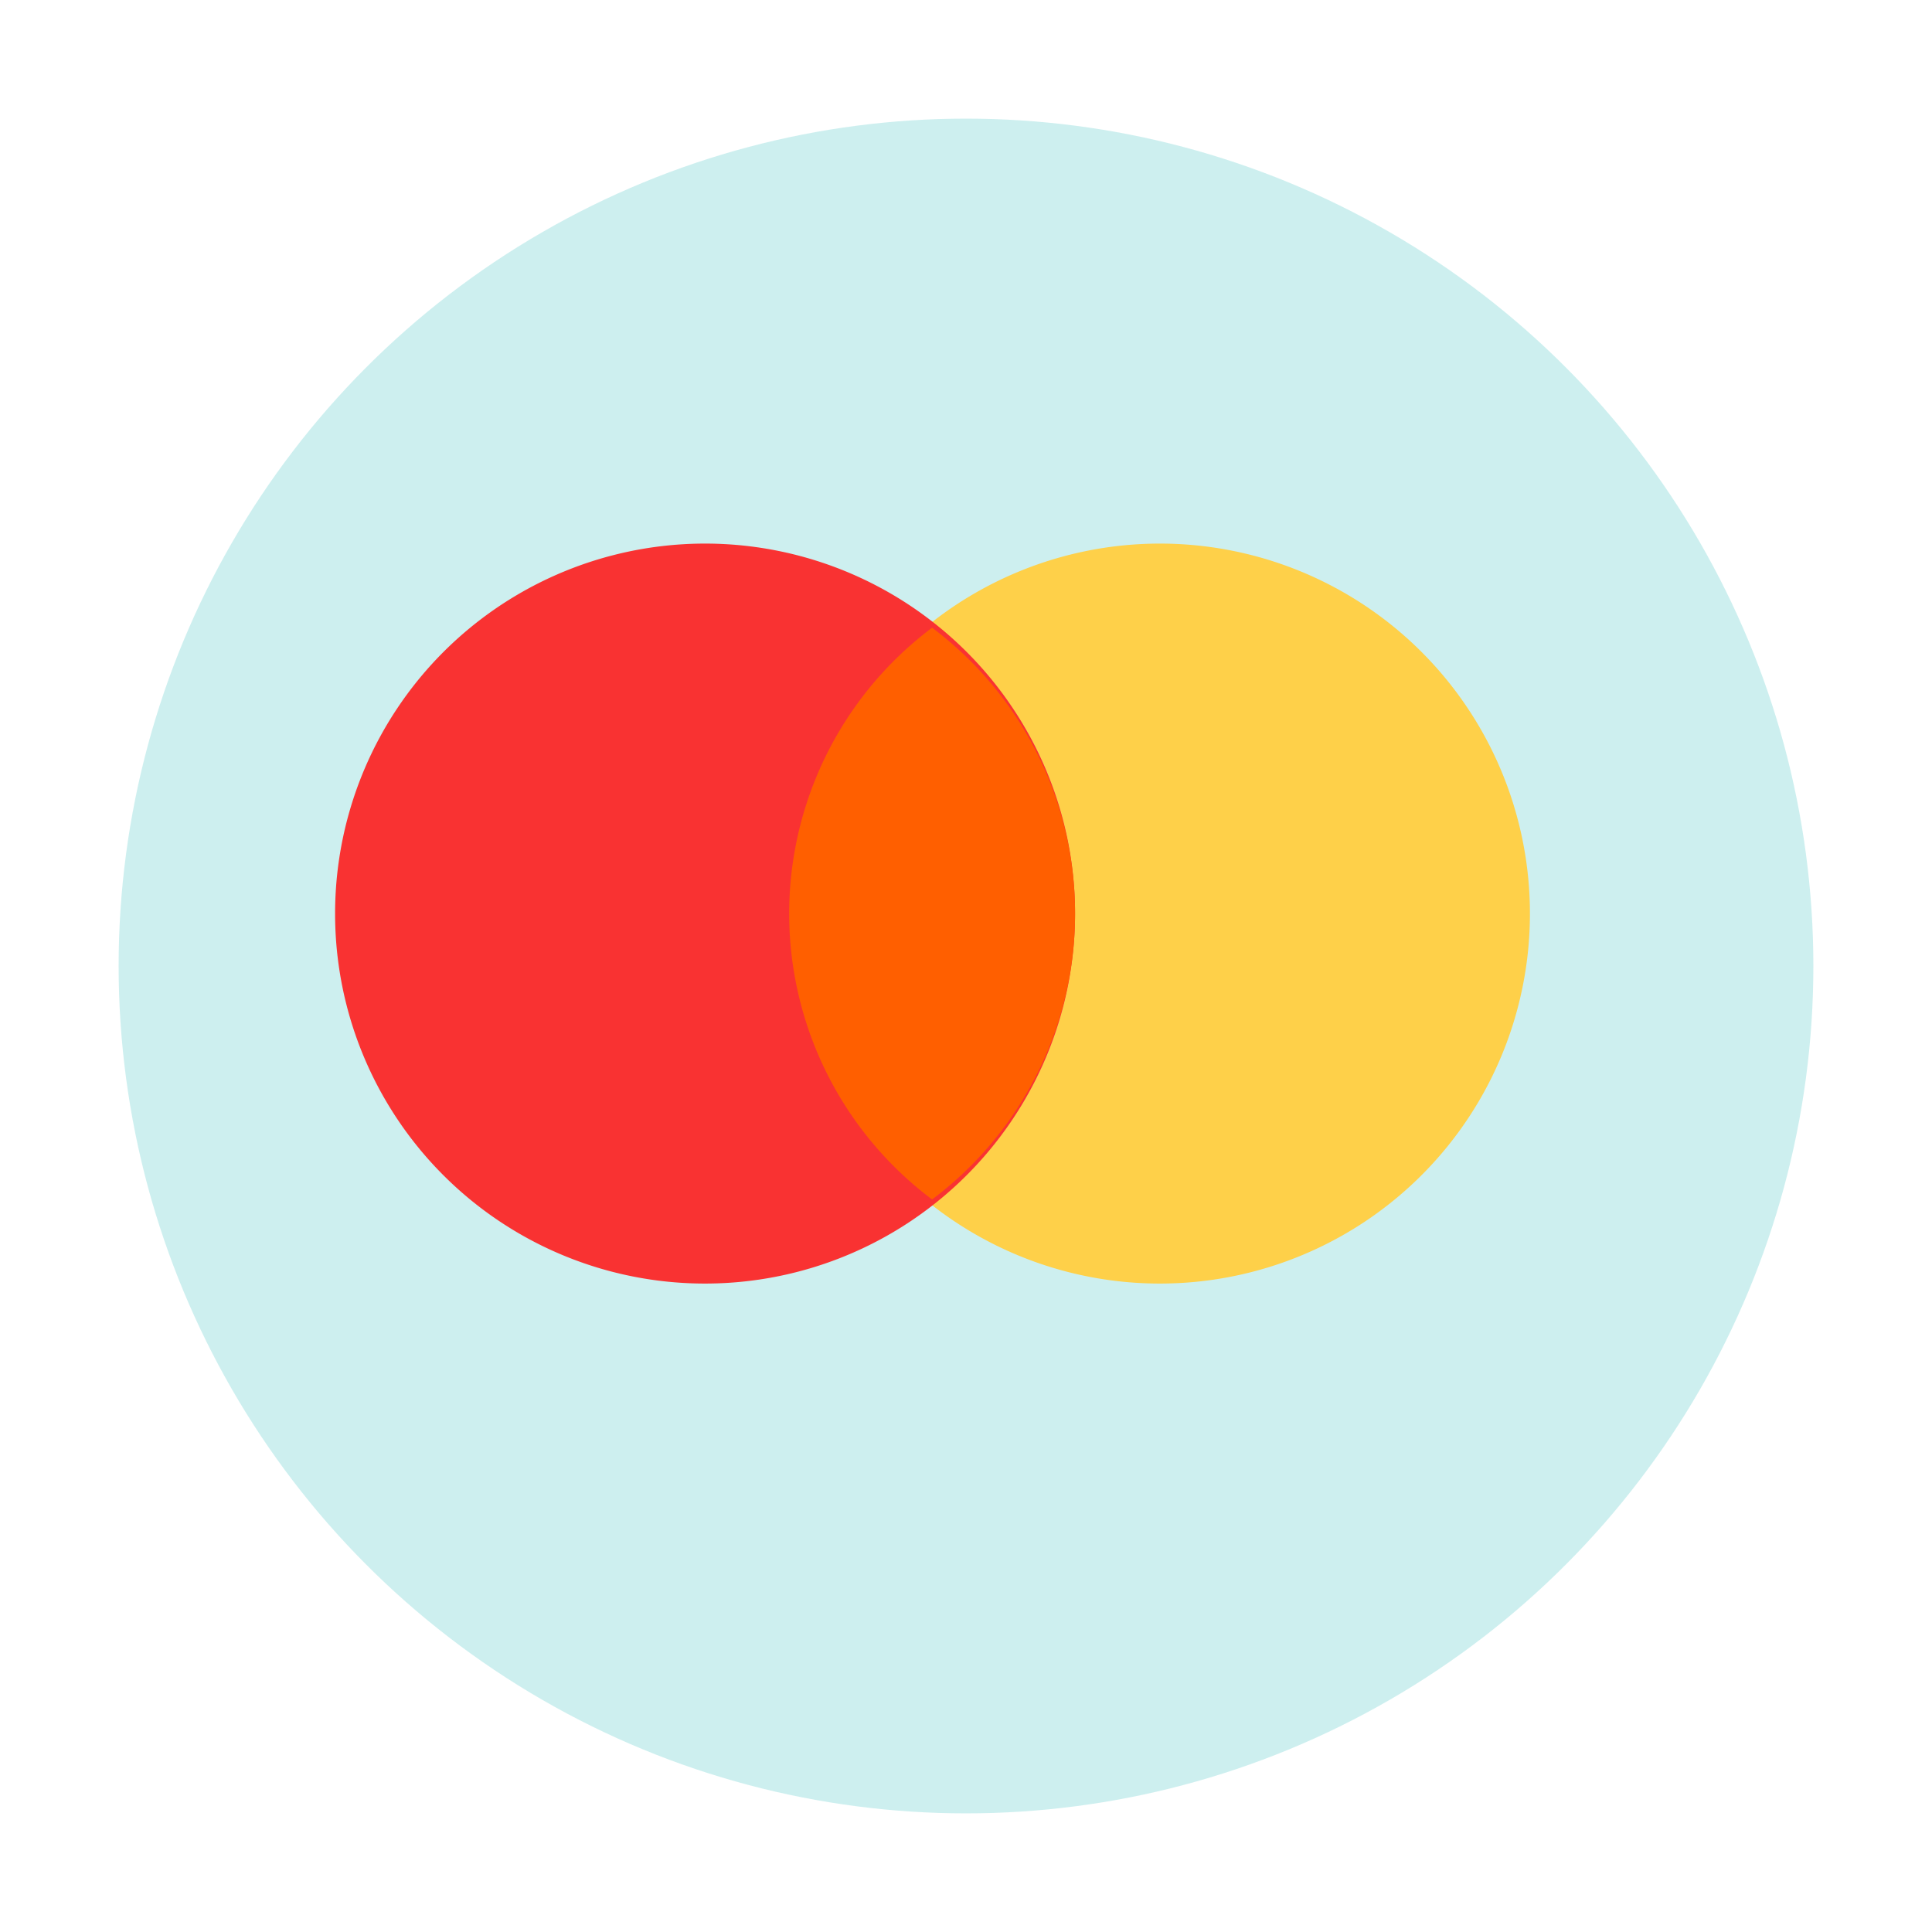 <svg xmlns="http://www.w3.org/2000/svg" xmlns:xlink="http://www.w3.org/1999/xlink" width="171" height="171" viewBox="0 0 171 171">
  <defs>
    <filter id="Elipse_16" x="0" y="0" width="171" height="171" filterUnits="userSpaceOnUse">
      <feOffset dx="3" dy="5" input="SourceAlpha"/>
      <feGaussianBlur stdDeviation="3.5" result="blur"/>
      <feFlood flood-opacity="0.161"/>
      <feComposite operator="in" in2="blur"/>
      <feComposite in="SourceGraphic"/>
    </filter>
  </defs>
  <g id="Grupo_25" data-name="Grupo 25" transform="translate(-1121.5 -674.5)">
    <g transform="matrix(1, 0, 0, 1, 1121.5, 674.5)" filter="url(#Elipse_16)">
      <circle id="Elipse_16-2" data-name="Elipse 16" cx="75" cy="75" r="75" transform="translate(7.5 5.5)" fill="#cdefef"/>
    </g>
    <path id="Trazado_333" data-name="Trazado 333" d="M100.13,113.107A32.747,32.747,0,1,0,67.419,80.36,32.729,32.729,0,0,0,100.13,113.107Z" transform="translate(1124 675)" fill="#fed049"/>
    <path id="Trazado_334" data-name="Trazado 334" d="M59.87,113.107A32.747,32.747,0,1,0,27.159,80.36,32.729,32.729,0,0,0,59.87,113.107Z" transform="translate(1124 675)" fill="#f93232"/>
    <path id="Trazado_335" data-name="Trazado 335" d="M80,55.056a31.629,31.629,0,0,1,0,50.608,31.632,31.632,0,0,1-.031-50.584Z" transform="translate(1124 675)" fill="#ff5f00" fill-rule="evenodd"/>
  </g>
</svg>
